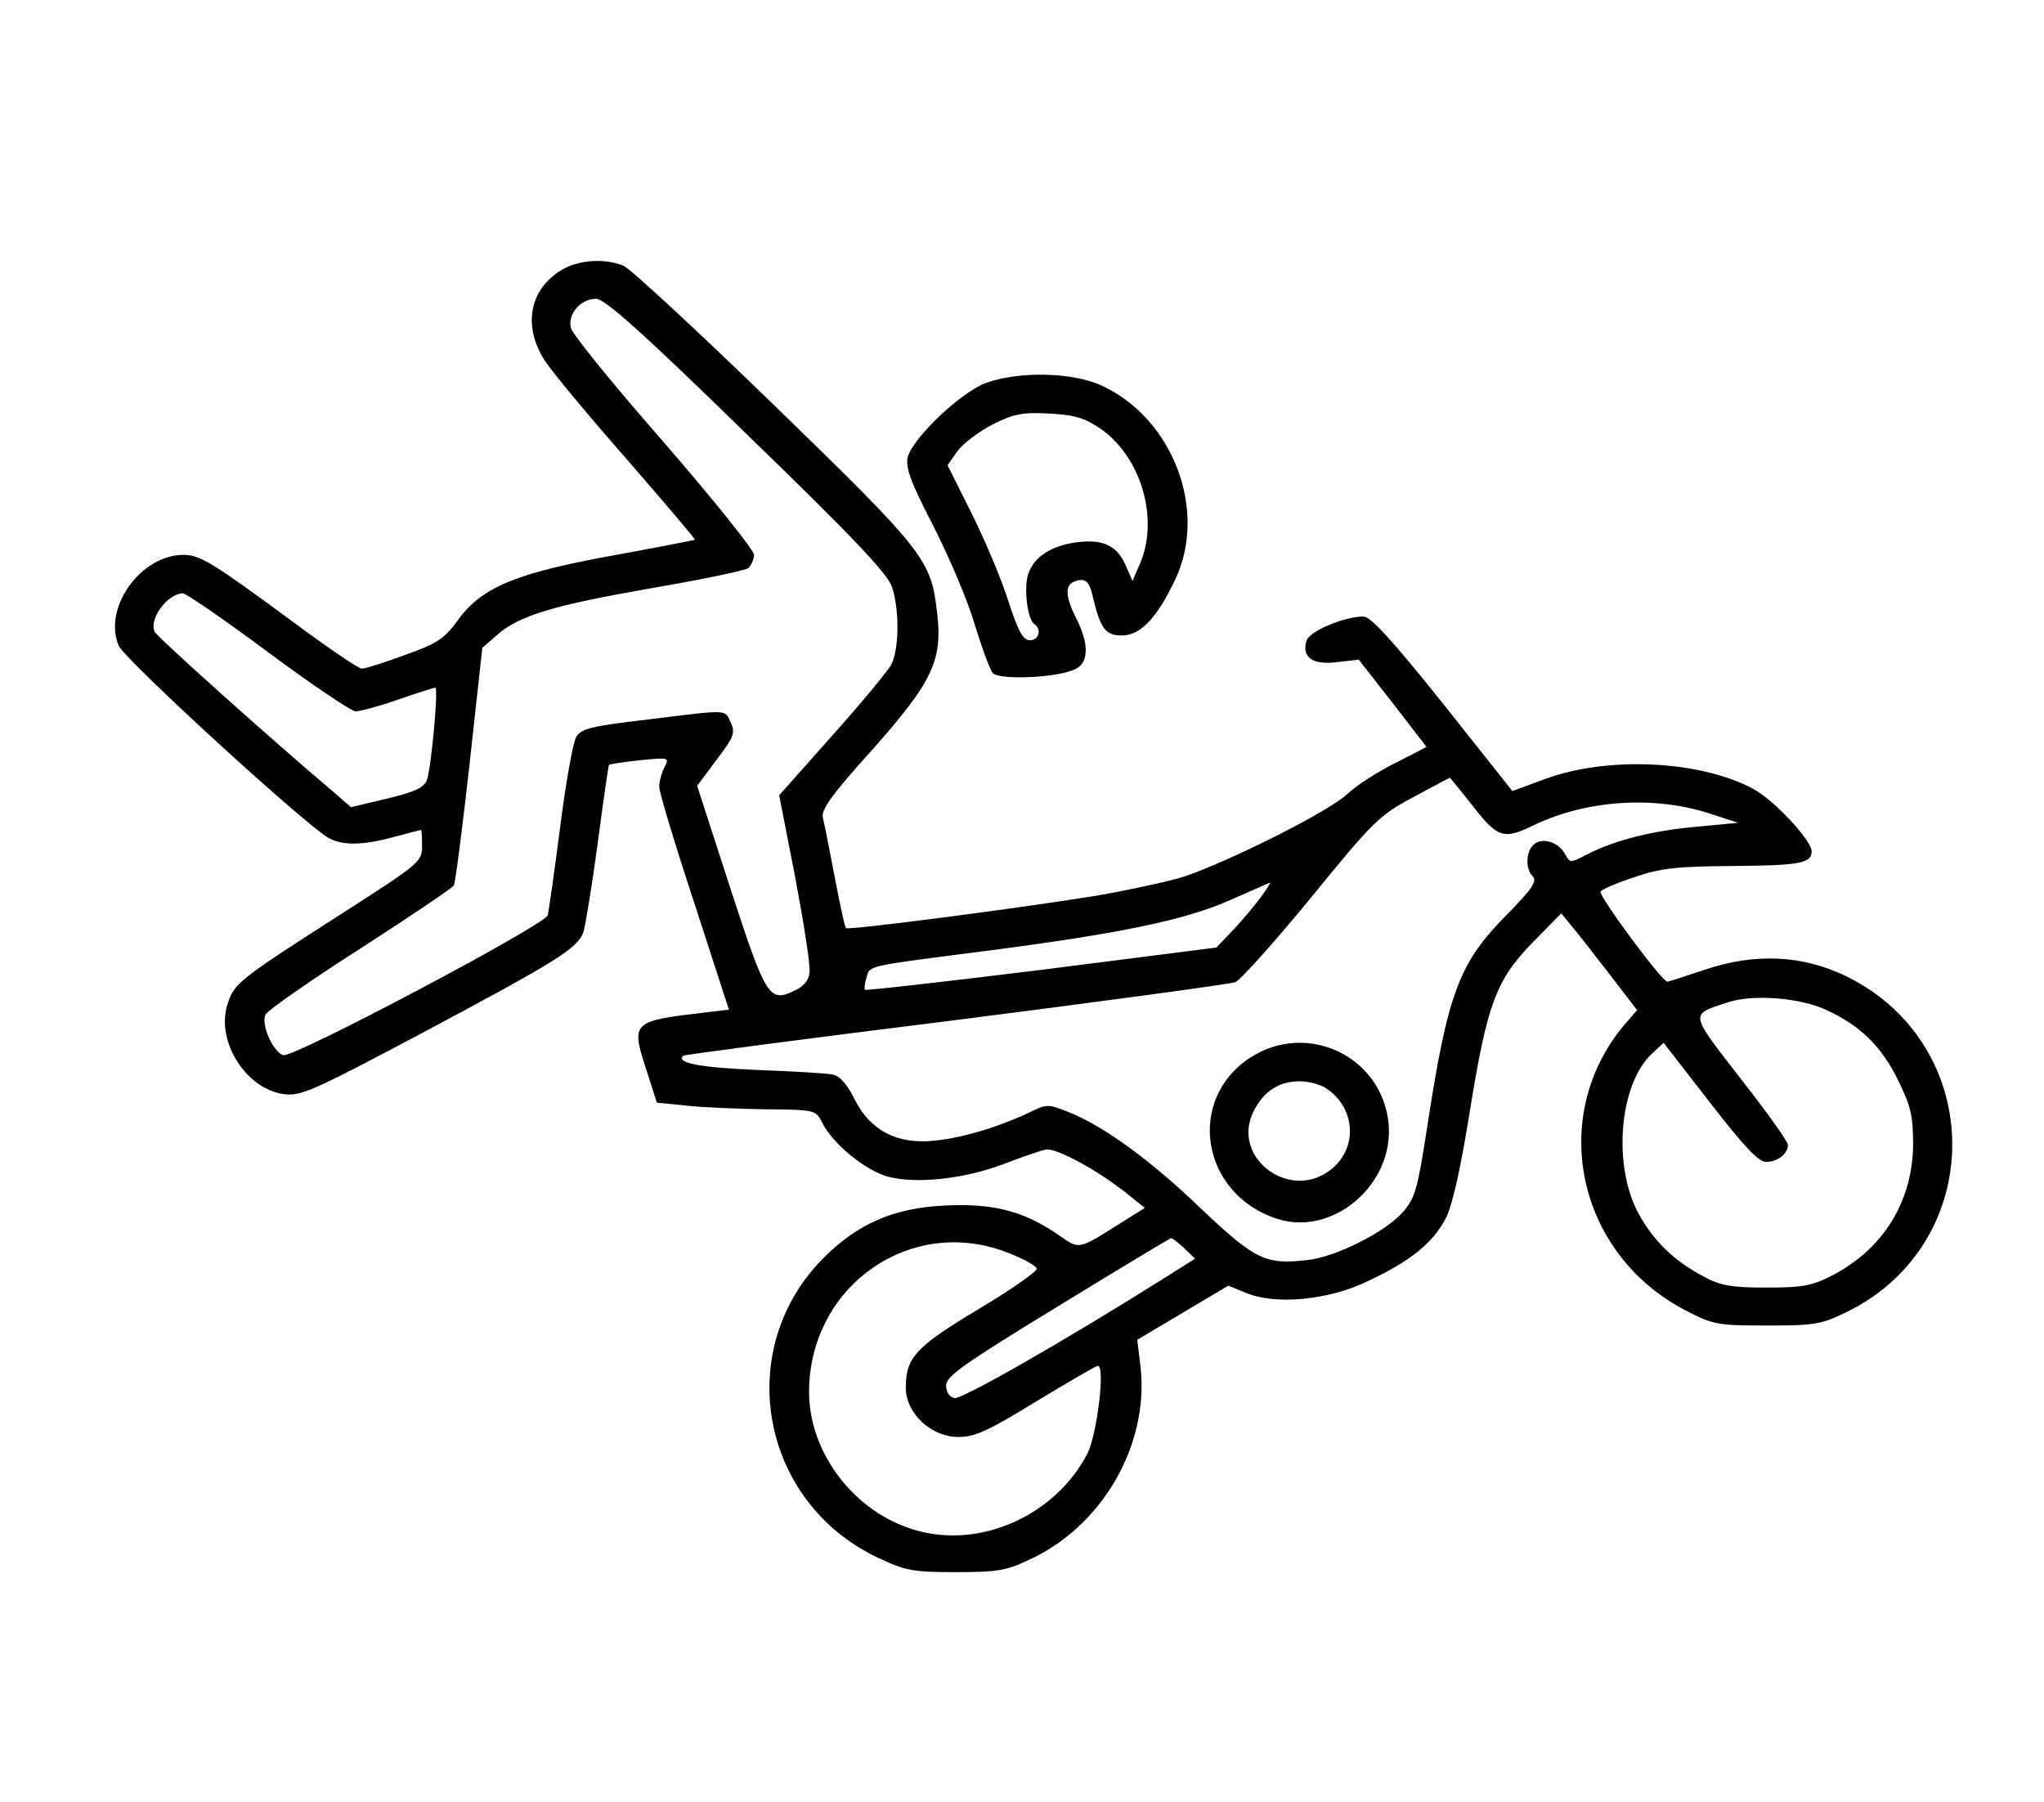 <?xml version="1.0" encoding="UTF-8" standalone="no"?> <svg xmlns="http://www.w3.org/2000/svg" version="1.0" width="431pt" height="380pt" viewBox="0 0 431 380" preserveAspectRatio="xMidYMid meet"><g transform="translate(0,380) scale(0.1,-0.1)" fill="#000000" stroke="none"><path d="M1183 3230 c-67 -41 -81 -118 -34 -191 16 -24 94 -118 174 -209 79 -91 143 -166 142 -168 -1 -1 -78 -16 -171 -33 -205 -37 -278 -67 -328 -136 -29 -40 -44 -50 -112 -74 -43 -16 -84 -29 -91 -29 -7 0 -73 45 -147 100 -167 123 -194 140 -229 140 -90 0 -170 -111 -137 -191 12 -29 393 -378 443 -406 29 -16 71 -16 137 2 30 8 56 15 58 15 1 0 2 -15 2 -34 0 -33 -5 -37 -167 -141 -225 -144 -230 -149 -244 -195 -23 -77 40 -176 119 -187 36 -5 61 6 298 132 278 148 321 175 334 209 4 12 18 96 30 186 12 91 23 166 24 167 1 2 31 6 65 10 62 6 63 6 52 -15 -6 -11 -11 -30 -11 -41 0 -11 33 -121 74 -245 l73 -225 -51 -6 c-154 -18 -156 -20 -123 -121 l22 -69 60 -6 c33 -4 108 -7 167 -8 107 -1 108 -1 122 -29 23 -45 91 -100 138 -113 60 -16 160 -5 243 26 39 15 79 29 90 31 21 5 114 -46 174 -95 l35 -28 -40 -25 c-105 -66 -95 -64 -145 -30 -72 49 -136 65 -237 60 -107 -5 -183 -38 -255 -110 -192 -192 -135 -514 113 -632 59 -28 74 -31 165 -31 88 0 107 3 157 27 153 71 251 242 233 405 l-7 58 96 57 96 57 37 -15 c61 -26 173 -16 256 24 90 42 139 81 166 134 14 28 31 105 50 223 37 230 56 279 133 358 l60 61 24 -29 c14 -17 50 -63 80 -102 l56 -73 -27 -31 c-162 -193 -100 -483 129 -602 58 -30 67 -32 171 -32 101 0 115 2 170 29 296 146 295 561 -1 707 -92 45 -192 50 -297 15 -42 -14 -79 -26 -81 -26 -12 0 -146 182 -141 190 3 5 36 19 73 31 55 19 91 22 207 23 141 1 165 6 165 31 0 23 -80 109 -124 132 -112 60 -308 69 -439 20 l-68 -25 -146 184 c-108 135 -153 184 -168 184 -41 0 -114 -31 -120 -51 -11 -35 13 -52 65 -45 l45 5 72 -92 71 -92 -66 -34 c-37 -18 -83 -48 -102 -66 -38 -36 -247 -141 -345 -174 -33 -10 -116 -28 -185 -40 -168 -27 -521 -73 -526 -68 -3 2 -13 51 -24 108 -11 57 -22 114 -25 125 -4 17 20 50 106 145 125 141 147 187 135 287 -13 112 -24 127 -342 436 -162 157 -306 291 -320 296 -40 16 -96 12 -131 -10z m392 -346 c222 -215 297 -294 306 -322 16 -49 15 -132 -2 -164 -8 -14 -64 -82 -125 -150 l-111 -125 34 -174 c18 -96 32 -185 30 -199 -1 -16 -12 -30 -30 -38 -55 -27 -61 -18 -137 215 l-70 216 41 55 c36 47 40 57 30 78 -13 29 -3 28 -174 7 -119 -14 -141 -19 -152 -37 -7 -12 -22 -97 -34 -191 -12 -93 -24 -177 -26 -185 -7 -21 -538 -302 -558 -295 -23 9 -47 66 -37 86 5 9 95 72 200 139 104 67 193 127 197 133 3 5 18 120 33 255 l27 246 31 27 c46 41 120 63 327 99 105 18 196 37 203 42 6 6 12 19 12 28 0 10 -86 117 -190 237 -105 120 -193 228 -196 241 -8 29 20 62 53 62 18 0 98 -71 318 -286z m-1010 -459 c93 -69 176 -125 185 -125 9 0 50 11 90 25 40 14 75 25 78 25 7 0 -9 -172 -18 -195 -6 -16 -26 -25 -84 -39 l-76 -18 -39 34 c-128 108 -370 325 -375 336 -12 27 26 79 59 81 6 1 87 -55 180 -124z m2541 -325 c52 -67 65 -71 128 -40 113 54 257 63 376 23 l55 -18 -85 -8 c-93 -8 -174 -28 -232 -58 -37 -19 -37 -19 -48 0 -13 25 -47 36 -65 21 -18 -15 -19 -52 -3 -68 10 -10 -2 -27 -54 -80 -101 -102 -125 -163 -169 -451 -20 -129 -25 -147 -51 -177 -37 -42 -142 -95 -202 -101 -87 -10 -109 0 -223 108 -107 103 -206 175 -282 205 -40 16 -45 16 -79 -1 -65 -31 -141 -54 -200 -60 -80 -9 -137 21 -170 87 -15 31 -31 49 -45 52 -12 3 -85 7 -162 10 -120 5 -171 15 -154 30 2 2 260 36 574 75 314 40 579 76 590 80 11 5 83 85 160 179 131 161 145 174 215 211 41 22 76 41 77 41 1 0 23 -27 49 -60z m-444 -187 c-11 -16 -37 -47 -58 -70 l-39 -41 -369 -47 c-203 -25 -370 -44 -372 -42 -2 1 -1 13 3 25 7 27 -3 24 253 57 278 36 421 65 516 108 43 19 80 35 82 36 2 1 -5 -11 -16 -26z m1190 -243 c71 -33 115 -76 150 -147 28 -57 32 -77 32 -137 -1 -119 -63 -219 -168 -274 -44 -23 -63 -27 -141 -27 -74 0 -97 4 -132 23 -63 33 -106 75 -138 133 -55 102 -41 273 29 338 l24 22 97 -125 c72 -93 103 -126 119 -126 24 0 46 17 46 36 0 7 -45 70 -100 140 -109 141 -108 134 -25 161 53 17 152 9 207 -17z m-1355 -502 l23 -22 -57 -36 c-219 -138 -435 -261 -450 -258 -11 2 -18 12 -18 27 0 19 37 45 235 166 129 79 237 144 239 144 3 1 15 -9 28 -21z m-368 -11 c30 -12 56 -26 57 -32 2 -5 -53 -44 -122 -85 -133 -80 -154 -102 -154 -166 0 -54 53 -104 111 -104 35 0 63 13 164 75 68 41 126 75 130 75 16 0 -2 -145 -22 -185 -68 -131 -227 -202 -364 -161 -127 37 -222 161 -223 289 -1 226 217 378 423 294z"></path><path d="M2638 1571 c-138 -88 -106 -289 55 -341 118 -38 247 73 235 201 -14 141 -170 216 -290 140z m160 -67 c60 -41 65 -123 11 -168 -87 -73 -216 23 -165 122 21 41 53 62 96 62 20 0 46 -7 58 -16z"></path><path d="M2080 2993 c-53 -19 -155 -116 -166 -157 -5 -22 6 -52 54 -145 33 -65 73 -158 87 -207 15 -49 32 -95 38 -103 14 -16 142 -10 176 9 27 14 27 53 1 105 -24 47 -25 71 -4 79 22 8 31 1 38 -31 16 -68 27 -83 61 -83 40 0 75 37 114 120 67 144 -5 336 -154 406 -60 29 -174 32 -245 7z m242 -98 c85 -60 122 -190 82 -283 l-16 -37 -14 32 c-18 42 -47 56 -100 50 -53 -6 -92 -29 -105 -65 -11 -28 -3 -98 12 -108 16 -10 10 -34 -9 -34 -15 0 -25 19 -46 83 -14 45 -49 128 -77 184 l-51 102 21 30 c12 16 45 41 74 56 44 22 62 26 119 23 55 -3 75 -9 110 -33z"></path></g></svg> 